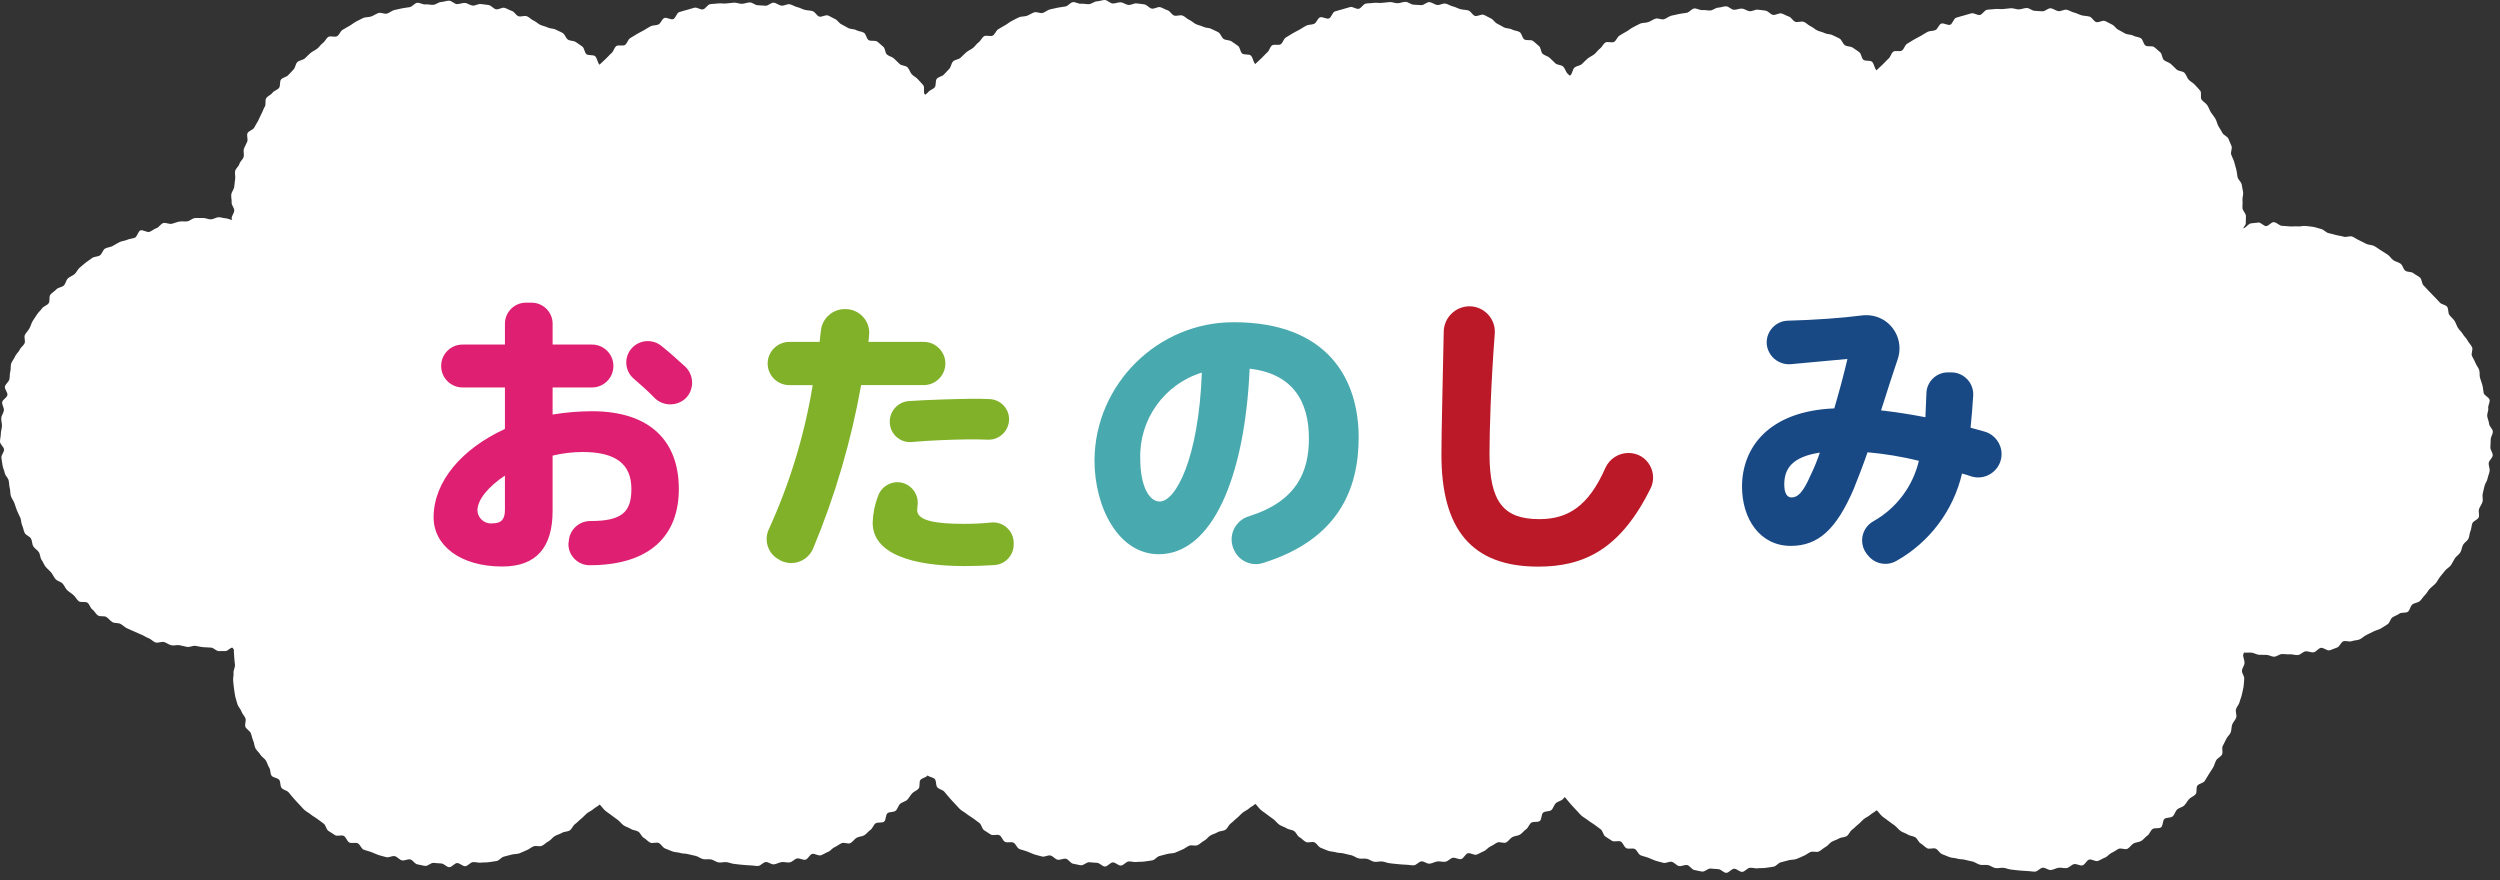 <svg clip-rule="evenodd" fill-rule="evenodd" stroke-linejoin="round" stroke-miterlimit="2" viewBox="0 0 338 119" xmlns="http://www.w3.org/2000/svg"><rect x="0" y="0" width="338" height="119" fill="#333333" stroke="none"/><path d="m125.425 104.831c-.002.003-.005.007-.007.01-.207.288-.751.327-.97.607s-.017.897-.245 1.17-.645.392-.884.656-.405.607-.652.857-.701.303-.961.55-.333.688-.6.925-.838.119-1.112.346-.175.918-.457 1.135-.87.031-1.159.238-.391.685-.689.881-.516.534-.82.718-.736.17-1.047.344-.516.559-.833.722-.865-.144-1.193.007-.595.392-.928.531-.568.519-.9.645-.641.348-.979.464-.844-.286-1.185-.184-.547.691-.892.78-.798-.246-1.145-.168-.628.467-.984.529-.748-.089-1.1-.038-.69.267-1.042.306-.745-.34-1.1-.314-.688.519-1.043.532-.719-.079-1.078-.079-.715-.066-1.073-.079-.71-.092-1.066-.118-.692-.202-1.047-.24-.726.091-1.08.039-.661-.342-1.012-.407-.726.032-1.075-.045-.643-.338-.989-.428-.692-.139-1.034-.241-.729-.047-1.067-.159-.724-.081-1.061-.212-.672-.261-1-.4-.515-.578-.839-.733-.848.108-1.165-.055-.559-.477-.87-.65-.437-.652-.742-.837-.725-.176-1.023-.372-.68-.278-.966-.484-.504-.518-.786-.735-.59-.403-.863-.63-.591-.403-.858-.642-.461-.554-.718-.8c-.256.246-.605.39-.87.627s-.617.362-.89.591-.492.515-.773.729-.51.494-.8.7-.416.655-.713.85-.754.149-1.057.334-.664.263-.974.441-.514.538-.835.7-.578.46-.9.61-.811-.062-1.138.076-.603.398-.936.523-.646.311-.983.425-.724.071-1.065.173-.685.181-1.029.269-.611.511-.958.588-.715.092-1.065.157-.726.013-1.077.065-.73-.107-1.084-.07-.668.529-1.026.554-.744-.439-1.1-.427-.705.558-1.064.558-.704-.487-1.067-.5-.706-.058-1.063-.082-.759.449-1.115.411-.71-.159-1.064-.21-.623-.602-.974-.671-.766.207-1.115.131-.611-.477-.961-.567-.807.235-1.15.133-.703-.168-1.043-.281-.669-.287-1-.413-.702-.187-1.031-.326-.468-.703-.791-.854-.821.055-1.14-.108-.425-.71-.737-.887-.88.086-1.187-.1-.609-.39-.907-.586-.339-.767-.629-.974-.573-.418-.854-.633-.608-.373-.881-.6-.607-.385-.873-.622-.477-.531-.734-.778-.473-.531-.721-.786-.445-.552-.683-.816-.723-.321-.949-.592-.108-.82-.326-1.1-.824-.274-1.031-.563-.12-.782-.316-1.078-.267-.664-.453-.966-.568-.486-.743-.794-.503-.541-.666-.855-.154-.721-.305-1.038-.185-.691-.325-1.017-.599-.521-.727-.856.124-.8.009-1.135-.442-.601-.545-.94-.444-.62-.535-.962-.222-.689-.3-1.034-.104-.715-.169-1.063-.062-.719-.114-1.069.086-.732.048-1.084.224-.731.194-1.083-.087-.694-.1-1.052-.06-.701-.06-1.058c0-.02-.2-.208-.2-.229-.3.019-.599.454-.9.465s-.617.011-.917.011c-.359 0-.702-.463-1.065-.476s-.706-.031-1.063-.057-.693-.142-1.049-.18-.74.198-1.094.147-.69-.169-1.045-.233-.748.089-1.1.013-.654-.351-1-.441-.79.161-1.135.059-.607-.463-.945-.578-.632-.347-.965-.476-.647-.29-.976-.429-.652-.279-.975-.43-.57-.437-.888-.6-.775-.063-1.086-.235-.521-.516-.826-.7-.843-.011-1.141-.206-.458-.601-.749-.807-.367-.688-.652-.906-.925.01-1.2-.218-.441-.591-.706-.828-.595-.416-.852-.662-.375-.639-.622-.894-.701-.327-.942-.591-.371-.631-.6-.906-.533-.495-.752-.775-.339-.646-.546-.933-.17-.745-.367-1.041-.563-.485-.748-.787-.139-.739-.313-1.048-.684-.438-.847-.754-.189-.703-.344-1.023-.115-.723-.255-1.049-.324-.635-.451-.962-.226-.665-.342-1-.377-.624-.48-.963-.059-.719-.149-1.062-.076-.706-.153-1.052-.456-.632-.521-.98-.248-.684-.3-1.035-.121-.715-.159-1.063.388-.747.362-1.1-.537-.684-.55-1.038.111-.719.111-1.076.14-.71.153-1.066-.119-.722-.093-1.076.317-.682.356-1.036-.284-.754-.233-1.106.647-.609.708-.963-.419-.807-.339-1.154.51-.612.6-.956.025-.731.128-1.071.006-.751.122-1.087.396-.621.525-.952.477-.573.618-.9.508-.543.661-.864-.111-.838.053-1.155.442-.573.616-.883.243-.683.432-.986.392-.599.589-.895.48-.537.688-.825.657-.393.876-.673.014-.899.243-1.172.572-.458.81-.722.76-.265 1.009-.52.293-.709.549-.955.644-.352.91-.589.396-.628.671-.855.541-.471.823-.688.58-.42.87-.627.755-.159 1.053-.356.382-.727.686-.911.725-.18 1.036-.355.616-.364.932-.526.712-.165 1.034-.316.709-.143 1.037-.282.42-.864.754-.986.874.313 1.211.2.615-.398.956-.5.577-.603.921-.693.786.174 1.133.1.682-.236 1.032-.3.728.02 1.08-.031.672-.405 1.026-.443.728.017 1.083-.008.73.196 1.085.183.709-.286 1.068-.286c.309 0 .601.128.909.139s.608.205.908.224c-.001-.021-.085-.188-.085-.208 0-.357.343-.701.356-1.057s-.379-.731-.353-1.085-.089-.725-.051-1.08.348-.678.4-1.03.061-.71.124-1.06-.076-.745 0-1.092.485-.622.576-.962.467-.598.57-.94-.074-.764.041-1.1.318-.636.447-.968-.105-.811.034-1.138.76-.444.912-.761.361-.602.525-.917.276-.646.452-.955.263-.659.453-.962-.006-.849.19-1.146.633-.436.84-.725.673-.381.892-.662.048-.871.276-1.144.727-.314.966-.579.481-.519.728-.776.255-.754.512-1 .742-.253 1.008-.49.497-.51.771-.737.617-.363.9-.58.472-.555.763-.761.441-.633.734-.827.895.085 1.2-.1.424-.68.734-.854.613-.38.926-.542.591-.433.913-.583.636-.352.963-.491.75-.073 1.082-.2.638-.35.975-.464.809.18 1.15.078.629-.387.973-.476.696-.153 1.044-.231.708-.101 1.058-.164.64-.532.993-.583.759.253 1.114.215.724.081 1.077.055.697-.368 1.053-.381.717-.18 1.077-.18.708.451 1.066.464.724-.187 1.081-.158.683.319 1.039.358.753-.26 1.106-.209.726.07 1.077.138.625.49.975.568.805-.285 1.15-.194.658.318 1 .42.554.607.891.716.798-.127 1.132 0 .587.45.915.589.582.424.905.575.688.198 1.005.361.755.106 1.065.278.668.284.968.472.403.693.7.888.779.126 1.069.332.602.392.883.612.273.794.547 1.02.908.039 1.174.277.333.905.591 1.151c.256-.246.614-.592.88-.828s.479-.523.754-.753.348-.713.626-.93.91.038 1.2-.172.375-.704.672-.9.609-.371.913-.557.631-.335.941-.508.601-.387.918-.549.746-.094 1.069-.244.454-.732.782-.871.882.277 1.215.15.457-.831.795-.946.701-.2 1.038-.3.695-.211 1.037-.3.804.307 1.155.227.601-.638.951-.7.726-.047 1.078-.1.731.038 1.085 0 .714-.084 1.069-.11.726.17 1.081.158.707-.189 1.068-.189.701.368 1.061.38.704.041 1.06.066.752-.444 1.109-.41.682.347 1.036.399.77-.253 1.121-.188.672.309 1.021.385.669.279 1.015.37.723.071 1.066.173.545.619.884.734.858-.274 1.191-.146.637.347.965.486.53.557.853.708.615.348.932.511.753.102 1.064.276.736.164 1.042.35.336.8.634.994.87 0 1.161.2.538.483.82.7.237.833.511 1.063.681.289.944.53.506.495.763.741.817.196 1.065.451.332.668.572.933.616.421.84.692.505.516.724.8-.03.912.178 1.2c.02.028.042.055.065.081.156-.105.311-.21.412-.351.207-.289.674-.381.892-.662s.047-.871.275-1.144.727-.314.966-.579.481-.519.728-.776.255-.754.512-1 .742-.253 1.008-.49.497-.51.771-.737.617-.363.9-.58.472-.555.763-.761.441-.633.734-.827.895.085 1.2-.1.424-.68.734-.854.613-.38.926-.542.591-.433.913-.583.636-.352.963-.491.75-.073 1.082-.2.638-.35.975-.464.809.18 1.15.078.629-.387.973-.476.696-.153 1.044-.231.708-.101 1.058-.164.641-.532.993-.583.76.254 1.114.216.724.08 1.077.054.698-.368 1.053-.381.716-.18 1.077-.18.716.459 1.074.472.725-.184 1.081-.158.682.316 1.038.355.753-.261 1.106-.209.717.065 1.068.133.625.49.975.568.805-.285 1.15-.194.658.318 1 .42.554.607.891.716.798-.127 1.132 0 .587.45.915.589.582.424.905.575.688.198 1.005.361.755.106 1.065.278.668.284.968.472.403.693.7.888.779.126 1.069.332.602.392.883.612.273.794.547 1.02.908.039 1.174.277.333.905.591 1.151c.256-.246.614-.592.88-.828s.479-.523.754-.753.348-.713.626-.93.91.038 1.2-.172.375-.704.672-.9.609-.371.913-.557.631-.335.941-.508.601-.387.918-.549.746-.094 1.069-.244.454-.732.782-.871.882.277 1.215.15.457-.831.795-.946.701-.2 1.038-.3.693-.211 1.037-.3.807.318 1.158.238.601-.638.951-.7.726-.047 1.078-.1.731.038 1.085 0 .715-.085 1.069-.11.726.17 1.081.158.707-.189 1.068-.189.701.368 1.061.38.704.041 1.06.066.753-.449 1.109-.41.68.336 1.034.388.77-.253 1.121-.188.672.309 1.021.385.669.279 1.015.37.723.071 1.066.173.545.619.884.734.858-.274 1.191-.146.637.347.965.486.53.557.853.708.615.348.932.511.753.102 1.064.276.736.164 1.042.35.336.8.634.994.87 0 1.161.2.538.483.82.7.237.833.511 1.063.681.289.944.53.506.495.763.741.817.196 1.065.451.332.668.572.933c.099.109.22.2.345.287.026-.027.053-.055.079-.082.247-.257.255-.754.512-1s.742-.253 1.008-.49.497-.51.771-.737.617-.363.9-.58.472-.555.763-.761.441-.633.734-.827.895.085 1.2-.1.424-.68.734-.854.613-.38.926-.542.591-.433.913-.583.636-.352.963-.491.75-.073 1.082-.2.638-.35.975-.464.809.18 1.15.078.629-.387.973-.476.696-.153 1.044-.231.708-.101 1.058-.164.641-.532.993-.583.76.254 1.114.216.724.08 1.077.054.698-.368 1.053-.381.718-.18 1.077-.18.708.454 1.066.467.725-.184 1.081-.158.682.316 1.038.355.753-.261 1.106-.209.717.065 1.068.133.625.49.975.568.805-.285 1.15-.194.658.318 1 .42.554.607.891.716.798-.127 1.132 0 .587.45.915.589.582.424.905.575.688.198 1.005.361.755.106 1.065.278.668.284.968.472.403.693.7.888.779.126 1.069.332.602.392.883.612.273.794.547 1.02.908.039 1.174.277.333.905.591 1.151c.256-.246.614-.592.88-.828s.479-.523.754-.753.348-.713.626-.93.91.038 1.2-.172.375-.704.672-.9.609-.371.913-.557.631-.335.941-.508.603-.387.919-.549.745-.094 1.068-.244.454-.732.782-.871.882.277 1.215.15.457-.831.795-.946.701-.2 1.038-.3.693-.211 1.037-.3.806.303 1.157.223.601-.638.951-.7.726-.047 1.078-.1.731.038 1.085 0 .715-.085 1.069-.11.726.17 1.081.158.707-.189 1.068-.189.701.368 1.061.38.704.041 1.06.066.753-.449 1.109-.41.68.336 1.034.388.77-.253 1.121-.188.672.309 1.021.385.669.279 1.015.37.723.071 1.066.173.545.619.884.734.858-.274 1.191-.146.637.347.965.486.53.557.853.708.615.348.932.511.753.102 1.064.276.736.164 1.042.35.336.8.634.994.87 0 1.161.2.538.483.82.7.237.833.511 1.063.681.289.944.53.506.495.763.741.817.196 1.065.451.332.668.572.933.616.421.84.692.505.516.724.8-.03.912.178 1.2.573.463.771.758.297.647.484.95.435.563.611.873.236.676.4.99.389.598.541.914.68.474.82.8.292.659.42.991-.154.816-.041 1.151.299.646.4.986.194.683.284 1.025.102.702.179 1.048.488.629.553.977.141.706.193 1.056-.123.737-.084 1.089-.026.716 0 1.069.454.692.467 1.046-.028.721-.028 1.078c0 .092-.33.5-.33.6.332-.045.696-.639 1.032-.674s.681-.088 1.019-.112.71.495 1.047.483.667-.537 1.007-.537l.056.02c.359 0 .704.467 1.065.48s.704.054 1.061.08.711-.04 1.067 0 .732-.112 1.086-.06.716.063 1.067.128.686.211 1.035.288.618.456.964.546.685.157 1.028.259.705.116 1.043.23.813-.148 1.147-.021.626.373.954.512.636.331.959.482.743.122 1.06.284.599.411.907.587.602.39.908.576.485.567.783.763.686.262.977.468.339.725.624.942.826.114 1.1.337.635.363.9.6.217.81.475 1.056.478.517.727.772.5.497.738.761.501.497.729.772.775.299.991.575.1.816.3 1.1.503.505.7.8.282.658.468.96.488.534.663.843.475.55.639.868.455.58.607.9-.16.848-.02 1.174.35.617.476.948.381.613.5.948.017.737.119 1.075.237.66.327 1.006.095.701.168 1.046.735.575.8.924-.235.765-.183 1.115-.176.734-.137 1.085.225.685.251 1.038.494.688.506 1.042-.288.719-.288 1.076-.032.708-.045 1.064.342.734.316 1.089-.503.67-.541 1.024.174.737.123 1.089-.219.686-.284 1.035-.331.652-.409 1-.151.684-.242 1.031.077.759-.026 1.1-.352.634-.468.97.084.795-.043 1.122-.719.474-.859.8-.105.726-.256 1.047-.118.737-.282 1.052-.548.516-.723.826-.183.723-.369 1.023-.54.505-.738.8-.329.637-.537.926-.574.46-.793.74-.443.554-.667.827-.361.62-.6.885-.541.467-.789.723-.398.61-.654.856-.435.583-.7.82-.739.236-1.014.464-.31.755-.593.972-.857.05-1.146.257-.642.312-.939.507-.361.746-.669.931-.599.401-.908.575-.683.244-1 .406-.638.326-.96.477-.586.449-.913.59-.734.115-1.063.241-.792-.1-1.129.014-.508.745-.849.847-.673.285-1.018.375-.837-.413-1.184-.333-.618.536-.968.6-.754-.182-1.106-.127-.663.465-1.017.5-.732-.126-1.088-.1-.718-.048-1.074-.035-.71.358-1.069.358c-.341 0-.678-.239-1.018-.251s-.682.012-1.02-.012-.656-.248-.992-.284-.701.028-1.036-.018c.001.095-.113.239-.113.339 0 .357.203.713.19 1.069s-.322.691-.348 1.046.347.741.309 1.095-.04.72-.091 1.07-.161.7-.225 1.05-.236.68-.314 1.027-.397.633-.487.977.134.775.031 1.115-.426.611-.543.947-.072.733-.2 1.062-.47.573-.61.9-.324.627-.476.949.073.828-.091 1.144-.618.48-.793.79-.236.689-.423.989-.379.604-.577.9-.352.627-.56.915-.752.327-.971.607-.017.895-.245 1.169-.645.393-.884.657-.405.607-.652.857-.701.303-.961.55-.333.688-.6.925-.838.119-1.112.346-.175.918-.457 1.135-.87.031-1.159.238-.391.685-.689.881-.516.534-.82.718-.736.17-1.047.344-.516.559-.833.722-.871-.144-1.193.007-.595.392-.928.531-.568.519-.9.645-.641.348-.979.464-.844-.286-1.185-.184-.547.691-.892.78-.798-.246-1.145-.168-.628.467-.984.529-.748-.089-1.1-.038-.69.267-1.042.306-.745-.34-1.1-.314-.688.519-1.043.532-.719-.079-1.078-.079-.715-.066-1.073-.079-.71-.092-1.066-.118-.692-.202-1.047-.24-.726.091-1.08.039-.661-.342-1.012-.407-.726.032-1.075-.045-.643-.338-.989-.428-.692-.139-1.034-.241-.729-.047-1.067-.159-.724-.081-1.061-.212-.672-.261-1-.4-.515-.578-.839-.733-.848.108-1.165-.055-.559-.477-.87-.65-.437-.652-.742-.837-.725-.176-1.023-.372-.68-.278-.966-.484-.504-.518-.786-.735-.59-.403-.863-.63-.591-.403-.858-.642-.461-.554-.718-.8c-.256.246-.605.39-.87.627s-.617.362-.89.591-.492.515-.773.729-.51.494-.8.7-.416.655-.713.85-.754.149-1.057.334-.664.263-.974.441-.514.538-.835.7-.578.46-.9.61-.811-.062-1.138.076-.603.398-.936.523-.646.311-.983.425-.724.071-1.065.173-.685.181-1.029.269-.611.511-.958.588-.715.092-1.065.157-.726.013-1.077.065-.73-.107-1.084-.07-.668.529-1.026.554-.744-.438-1.1-.427-.705.558-1.064.558-.704-.487-1.067-.5-.706-.058-1.063-.082-.759.449-1.115.411-.71-.159-1.064-.21-.623-.602-.974-.671-.766.207-1.115.131-.611-.477-.961-.567-.807.235-1.15.133-.703-.168-1.043-.281-.669-.287-1-.413-.702-.187-1.031-.326-.468-.703-.791-.854-.821.055-1.14-.108-.425-.71-.737-.887-.88.086-1.187-.1-.609-.39-.907-.586-.339-.767-.629-.974-.573-.418-.854-.633-.608-.373-.881-.6-.607-.385-.873-.622-.477-.531-.734-.778-.473-.531-.721-.786-.445-.552-.683-.816c-.04-.044-.087-.083-.138-.117-.069.096-.142.188-.223.27-.247.25-.701.303-.961.55s-.333.688-.6.925-.838.119-1.112.346-.175.918-.457 1.135-.87.031-1.159.238-.391.685-.689.881-.516.534-.82.718-.736.17-1.047.344-.516.559-.833.722-.865-.144-1.193.007-.595.392-.928.531-.568.519-.9.645-.641.348-.979.464-.844-.286-1.185-.184-.547.691-.892.78-.798-.246-1.145-.168-.628.467-.984.529-.748-.089-1.1-.038-.69.267-1.042.306-.745-.34-1.1-.314-.688.519-1.043.532-.719-.079-1.078-.079-.715-.066-1.073-.079-.71-.092-1.066-.118-.692-.202-1.047-.24-.726.091-1.08.039-.661-.342-1.012-.407-.726.032-1.075-.045-.643-.338-.989-.428-.692-.139-1.034-.241-.729-.047-1.067-.159-.724-.081-1.061-.212-.672-.261-1-.4-.515-.578-.839-.733-.848.108-1.165-.055-.559-.477-.87-.65-.437-.652-.742-.837-.725-.176-1.023-.372-.68-.278-.966-.484-.504-.518-.786-.735-.59-.403-.863-.63-.591-.403-.858-.642-.461-.554-.718-.8c-.256.246-.605.39-.87.627s-.617.362-.89.591-.492.515-.773.729-.51.494-.8.7-.416.655-.713.85-.754.149-1.057.334-.664.263-.974.441-.514.538-.835.7-.578.46-.9.61-.811-.062-1.138.076-.603.398-.936.523-.646.311-.983.425-.724.071-1.065.173-.685.181-1.029.269-.611.511-.958.588-.715.092-1.065.157-.726.013-1.077.065-.73-.107-1.084-.07-.668.529-1.026.554-.744-.438-1.1-.427-.705.558-1.064.558-.704-.487-1.067-.5-.706-.058-1.063-.082-.759.449-1.115.411-.71-.159-1.064-.21-.623-.602-.974-.671-.766.207-1.115.131-.611-.477-.961-.567-.807.235-1.15.133-.703-.168-1.043-.281-.669-.287-1-.413-.702-.187-1.031-.326-.468-.703-.791-.854-.821.055-1.14-.108-.425-.71-.737-.887-.88.086-1.187-.1-.609-.39-.907-.586-.339-.767-.629-.974-.573-.418-.854-.633-.608-.373-.881-.6-.607-.385-.873-.622-.477-.531-.734-.778-.473-.531-.721-.786-.445-.552-.683-.816-.723-.321-.949-.592-.108-.82-.326-1.1c-.204-.262-.748-.274-.987-.511z" fill="#fff" transform="translate(-.007 -.001)"/><g fill-rule="nonzero"><path d="m259.862 62.65c-2.278-.56-4.595-.944-6.932-1.15-.625 1.813-1.292 3.5-1.871 4.956-2.361 5.488-4.81 7.7-8.508 7.7-4.186 0-6.593-3.675-6.593-8.01 0-5.27 3.607-10.226 12.474-10.578.668-2.257 1.289-4.6 1.779-6.685l-7.7.709c-1.614.116-3.047-1.09-3.209-2.7-.007-.081-.01-.162-.01-.243 0-1.584 1.278-2.898 2.861-2.942 3.564-.088 7.306-.356 10.024-.709 1.022-.131 2.059.088 2.94.621 1.759 1.087 2.554 3.253 1.914 5.22-.713 2.127-1.512 4.56-2.272 6.994 1.917.222 3.956.53 5.992.928l.135-3.186c.012-1.583 1.317-2.878 2.9-2.878.029 0 .057 0 .086.001h.444c1.602.031 2.903 1.357 2.903 2.959 0 .047-.001.094-.003.141-.089 1.549-.224 3.009-.358 4.381l1.918.53c1.344.393 2.274 1.633 2.274 3.033 0 1.734-1.427 3.16-3.16 3.16-.351 0-.7-.058-1.032-.173-.379-.138-.765-.256-1.157-.352-1.172 5.009-4.399 9.3-8.886 11.816-1.259.723-2.874.421-3.787-.708l-.224-.265c-.397-.517-.612-1.151-.612-1.803 0-1.066.576-2.053 1.503-2.578 3.115-1.742 5.358-4.717 6.176-8.191m-18.2 3.189c0 1.1.312 1.77.98 1.77.847 0 1.558-.667 2.583-3.012.481-.989.898-2.008 1.247-3.051-3.741.575-4.81 2.166-4.81 4.293" fill="#184985" transform="translate(-.436 -.351)"/><path d="m199.026 41.754h.01c1.88 0 3.428 1.547 3.428 3.428 0 .082-.003.165-.009.247-.532 6.994-.713 13.147-.713 16.246 0 6.55 1.917 8.853 6.727 8.853 3.83 0 6.635-1.682 8.95-6.948.557-1.214 1.777-1.996 3.113-1.996.494 0 .982.107 1.431.313 1.63.773 2.348 2.739 1.6 4.381-4.1 8.367-9.084 10.67-15.229 10.67-9.042 0-13.092-5.09-13.092-15.139 0-3.233.178-9.52.312-16.69.061-1.863 1.608-3.363 3.472-3.365" fill="#bb1828" transform="translate(-.362 -.341)"/><path d="m148.253 62.594v-.046c.086-10.265 8.574-18.655 18.839-18.623 12.6 0 16.877 7.609 16.877 15.571 0 7.122-2.851 13.846-12.957 16.986-1.499.47-3.133-.229-3.828-1.638l-.046-.088c-.227-.454-.346-.955-.346-1.463 0-1.448.962-2.731 2.352-3.137 6.454-2.035 8.1-6.015 8.1-10.526 0-5.043-2.226-8.762-8.012-9.425-.668 14.954-5.169 25.085-12.294 25.085-5.435 0-8.686-6.325-8.686-12.7m6.191-.177c0 3.581 1.157 5.75 2.627 5.75 2.137 0 5.257-5.707 5.7-17.43-5.084 1.554-8.516 6.367-8.328 11.68" fill="#48a9ae" transform="translate(-.277 -.359)"/><path d="m106.953 46.565h4.054c.043-.487.132-1.02.178-1.548.184-1.697 1.683-2.97 3.387-2.878h.089c1.7.076 3.056 1.495 3.056 3.197 0 .144-.009.289-.029.432-.008.269-.038.536-.089.8h7.437c.018 0 .036-.001.054-.001 1.602 0 2.921 1.319 2.921 2.921 0 1.603-1.319 2.921-2.921 2.921-.018 0-.036 0-.054 0h-8.416c-1.352 7.588-3.532 15.005-6.5 22.118-.507 1.176-1.67 1.942-2.951 1.942-.507 0-1.006-.12-1.458-.35l-.046-.043c-1.108-.512-1.82-1.626-1.82-2.847 0-.468.105-.93.307-1.353 2.829-6.196 4.82-12.741 5.922-19.463h-3.117c-.018 0-.036 0-.054 0-1.602 0-2.921-1.318-2.921-2.921 0-1.602 1.319-2.921 2.921-2.921.018 0 .036.001.054.001m15.1 19.018c1.458.301 2.43 1.721 2.183 3.189 0 .177-.043.353-.043.53 0 1.506 2.762 1.859 6.323 1.859 1.22.006 2.439-.053 3.652-.177.102-.011.204-.017.306-.017 1.516 0 2.764 1.245 2.768 2.761v.265c-.012 1.457-1.172 2.668-2.627 2.743-1.38.088-2.719.134-4.008.134-7.128 0-12.428-1.682-12.428-5.844.029-1.227.27-2.44.714-3.585.433-1.32 1.795-2.121 3.159-1.859m14.565-8.543c-.012 1.511-1.258 2.747-2.769 2.747-.042 0-.083-.001-.125-.003-.847-.043-1.739-.043-2.719-.043-2.314.043-5.03.131-7.479.353-.101.011-.202.017-.303.017-1.427 0-2.626-1.116-2.728-2.539v-.088c-.086-1.508 1.077-2.823 2.584-2.921 2.716-.18 5.835-.268 8.463-.31.845 0 1.648 0 2.361.043 1.492.007 2.716 1.236 2.716 2.728v.016" fill="#80b128" transform="translate(-.196 -.344)"/><path d="m62.656 46.922h5.726v-2.831c0-.001 0-.003 0-.004 0-1.552 1.277-2.829 2.829-2.829h.015.714.049c1.555 0 2.836 1.278 2.839 2.833v2.832h5.312c1.573-.016 2.882 1.26 2.906 2.833v.088c-.004 1.58-1.306 2.878-2.886 2.878-.007 0-.013 0-.02 0h-5.313v3.66c1.756-.289 3.532-.439 5.312-.447 7.835 0 11.754 4.007 11.754 10.514 0 6.325-3.919 10.307-12.066 10.307-.002 0-.004 0-.007 0-1.567 0-2.857-1.29-2.857-2.857 0-.021.001-.042.001-.063l.046-.265c.059-1.551 1.354-2.794 2.906-2.79h.046c4.274 0 5.517-1.238 5.517-4.332 0-3.317-2.036-5-6.592-5-1.368.003-2.73.167-4.06.487v7.472c0 4.867-2.134 7.523-6.8 7.523-5.726 0-9.289-2.877-9.289-6.638 0-4.865 3.83-9.289 9.644-11.96v-5.611h-5.726c-.004 0-.009 0-.013 0-1.579 0-2.879-1.299-2.881-2.878v-.088c.021-1.569 1.325-2.845 2.894-2.833m2.005 22.444c.051.971.864 1.742 1.835 1.742.083 0 .165-.006.247-.017 1.24 0 1.638-.664 1.638-1.813v-4.643c-2.26 1.5-3.72 3.273-3.72 4.731m28.123-15.149c-1.187 1.088-3.044 1.049-4.184-.088-.845-.879-1.825-1.762-2.762-2.559-.666-.546-1.052-1.363-1.052-2.224 0-.735.281-1.442.785-1.976 1.041-1.109 2.784-1.227 3.965-.268 1.112.886 2.226 1.9 3.252 2.833.576.564.901 1.337.901 2.143 0 .807-.325 1.58-.901 2.144" fill="#df2072" transform="translate(-.114 -.337)"/></g></svg>